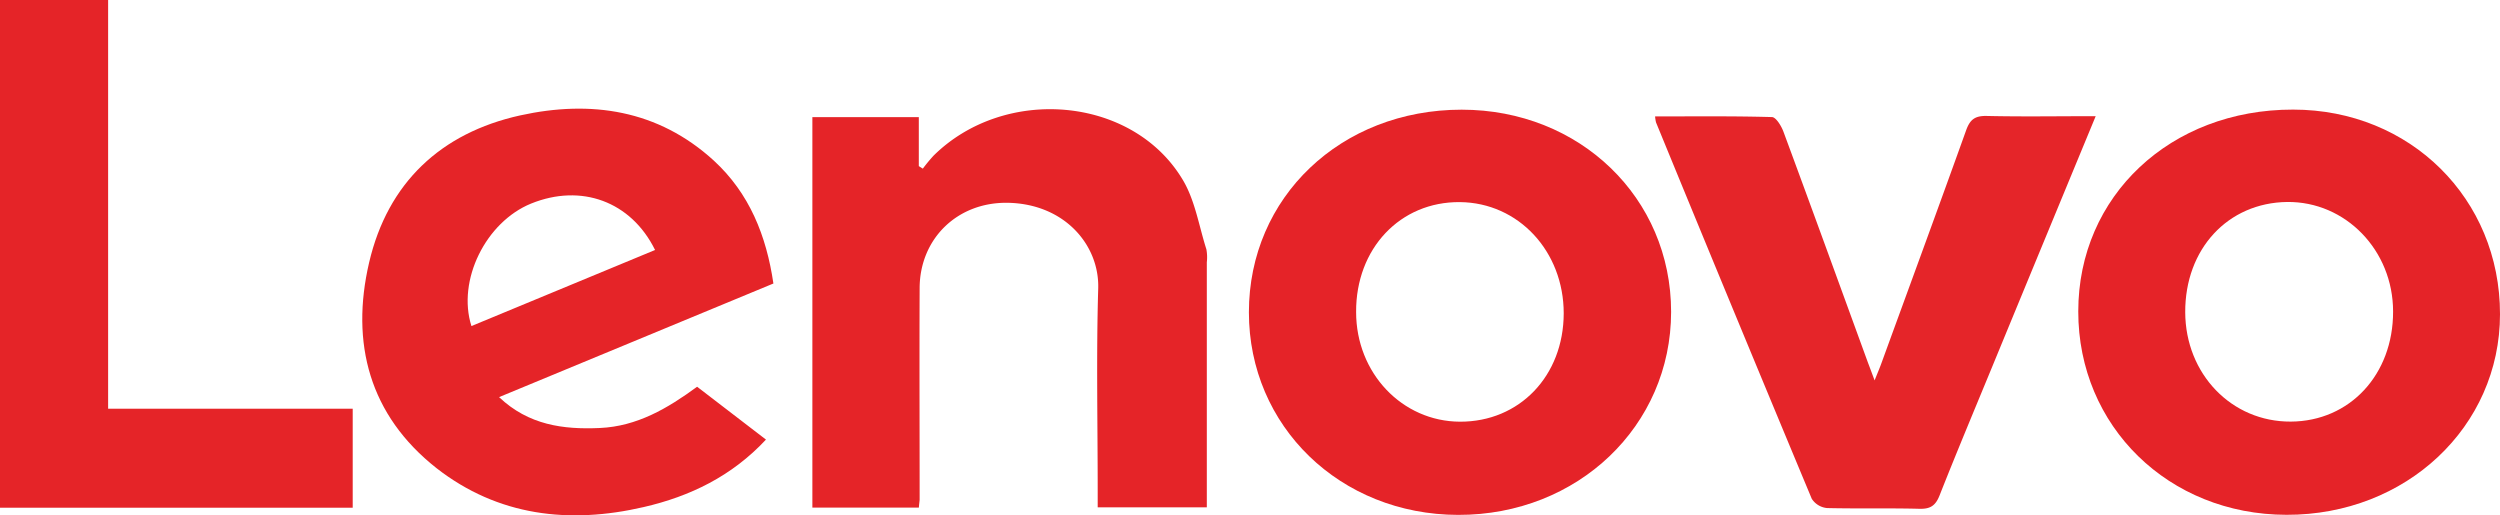 <svg xmlns="http://www.w3.org/2000/svg" viewBox="0 0 578.03 119.15"><defs><style>.cls-1{fill:#e52428;}.cls-2{fill:#e52328;}.cls-3{fill:#e52529;}</style></defs><g id="Layer_2" data-name="Layer 2"><g id="Layer_1-2" data-name="Layer 1"><path class="cls-1" d="M178.82,65.55,115.39,91.82c6.83,6.47,14.85,7.52,23.29,7.14,8.61-.38,15.67-4.53,22.5-9.54l15.92,12.22c-7.89,8.46-17.55,13.13-28.27,15.6-17.24,4-33.72,2.07-47.91-9C85.39,96,81,79.31,85.35,60.68c4.3-18.39,16.56-29.94,34.93-34,16.32-3.59,31.88-1.32,44.77,10.46C173.28,44.71,177.2,54.5,178.82,65.55ZM151.46,57.8c-5.56-11.26-17.1-15.43-28.67-10.73C112.33,51.33,105.64,64.8,109,75.39Z"></path><path class="cls-2" d="M480.52,72c0-26.69,21.32-46.7,49.67-46.66,27.07,0,47.86,20.6,47.84,47.3,0,26.05-21.74,46.46-49.36,46.39C501.4,119,480.5,98.55,480.52,72Zm24.73.18c.05,14.31,10.73,25.37,24.4,25.3s23.69-10.89,23.66-25.45c0-14.17-11-25.47-24.48-25.33C515.09,46.87,505.19,57.57,505.25,72.2Z"></path><path class="cls-2" d="M288.76,72.2c0-26.6,21.27-46.84,49.19-46.84,27.33,0,48.44,20.39,48.43,46.75s-21.56,47-49.25,46.94C309.87,119,288.75,98.56,288.76,72.2Zm72.79.26c0-14.36-10.46-25.6-24-25.73-13.81-.13-24.09,10.74-24,25.43,0,14.11,10.64,25.28,24,25.34C351.32,97.55,361.52,86.92,361.55,72.46Z"></path><path class="cls-1" d="M212.45,117.37H187.83V27.08h24.61V38.41l.93.58a37.6,37.6,0,0,1,2.48-3c16.45-16.23,45.79-13.75,57.43,5.28,3,4.81,3.89,10.86,5.65,16.37a10.1,10.1,0,0,1,.1,3v56.66H253.8v-3.91c0-15.56-.34-31.14.12-46.69.3-10-7.73-19.54-20.84-19.81-11.69-.23-20.4,8.27-20.45,19.69-.07,16.32,0,32.63,0,48.94C212.6,116,212.52,116.48,212.45,117.37Z"></path><path class="cls-3" d="M484.55,26.86c-8.13,19.66-16,38.69-23.84,57.72-4.12,10-8.3,19.94-12.27,30-.94,2.35-2.13,3.13-4.66,3.06-7.1-.19-14.22,0-21.32-.17a4.71,4.71,0,0,1-3.56-2.15q-18.13-43.45-36-87a7.68,7.68,0,0,1-.22-1.4c9.09,0,18-.11,27,.15.94,0,2.18,2.05,2.67,3.37,6.59,17.81,13.07,35.66,19.58,53.51.39,1,.78,2.08,1.5,4,.7-1.75,1.15-2.8,1.54-3.87,6.56-18,13.15-35.9,19.6-53.89.89-2.5,2-3.44,4.78-3.38C467.5,27,475.71,26.86,484.55,26.86Z"></path><path class="cls-1" d="M25,94.5H81.55v22.89H0V0H25Z"></path></g></g></svg>